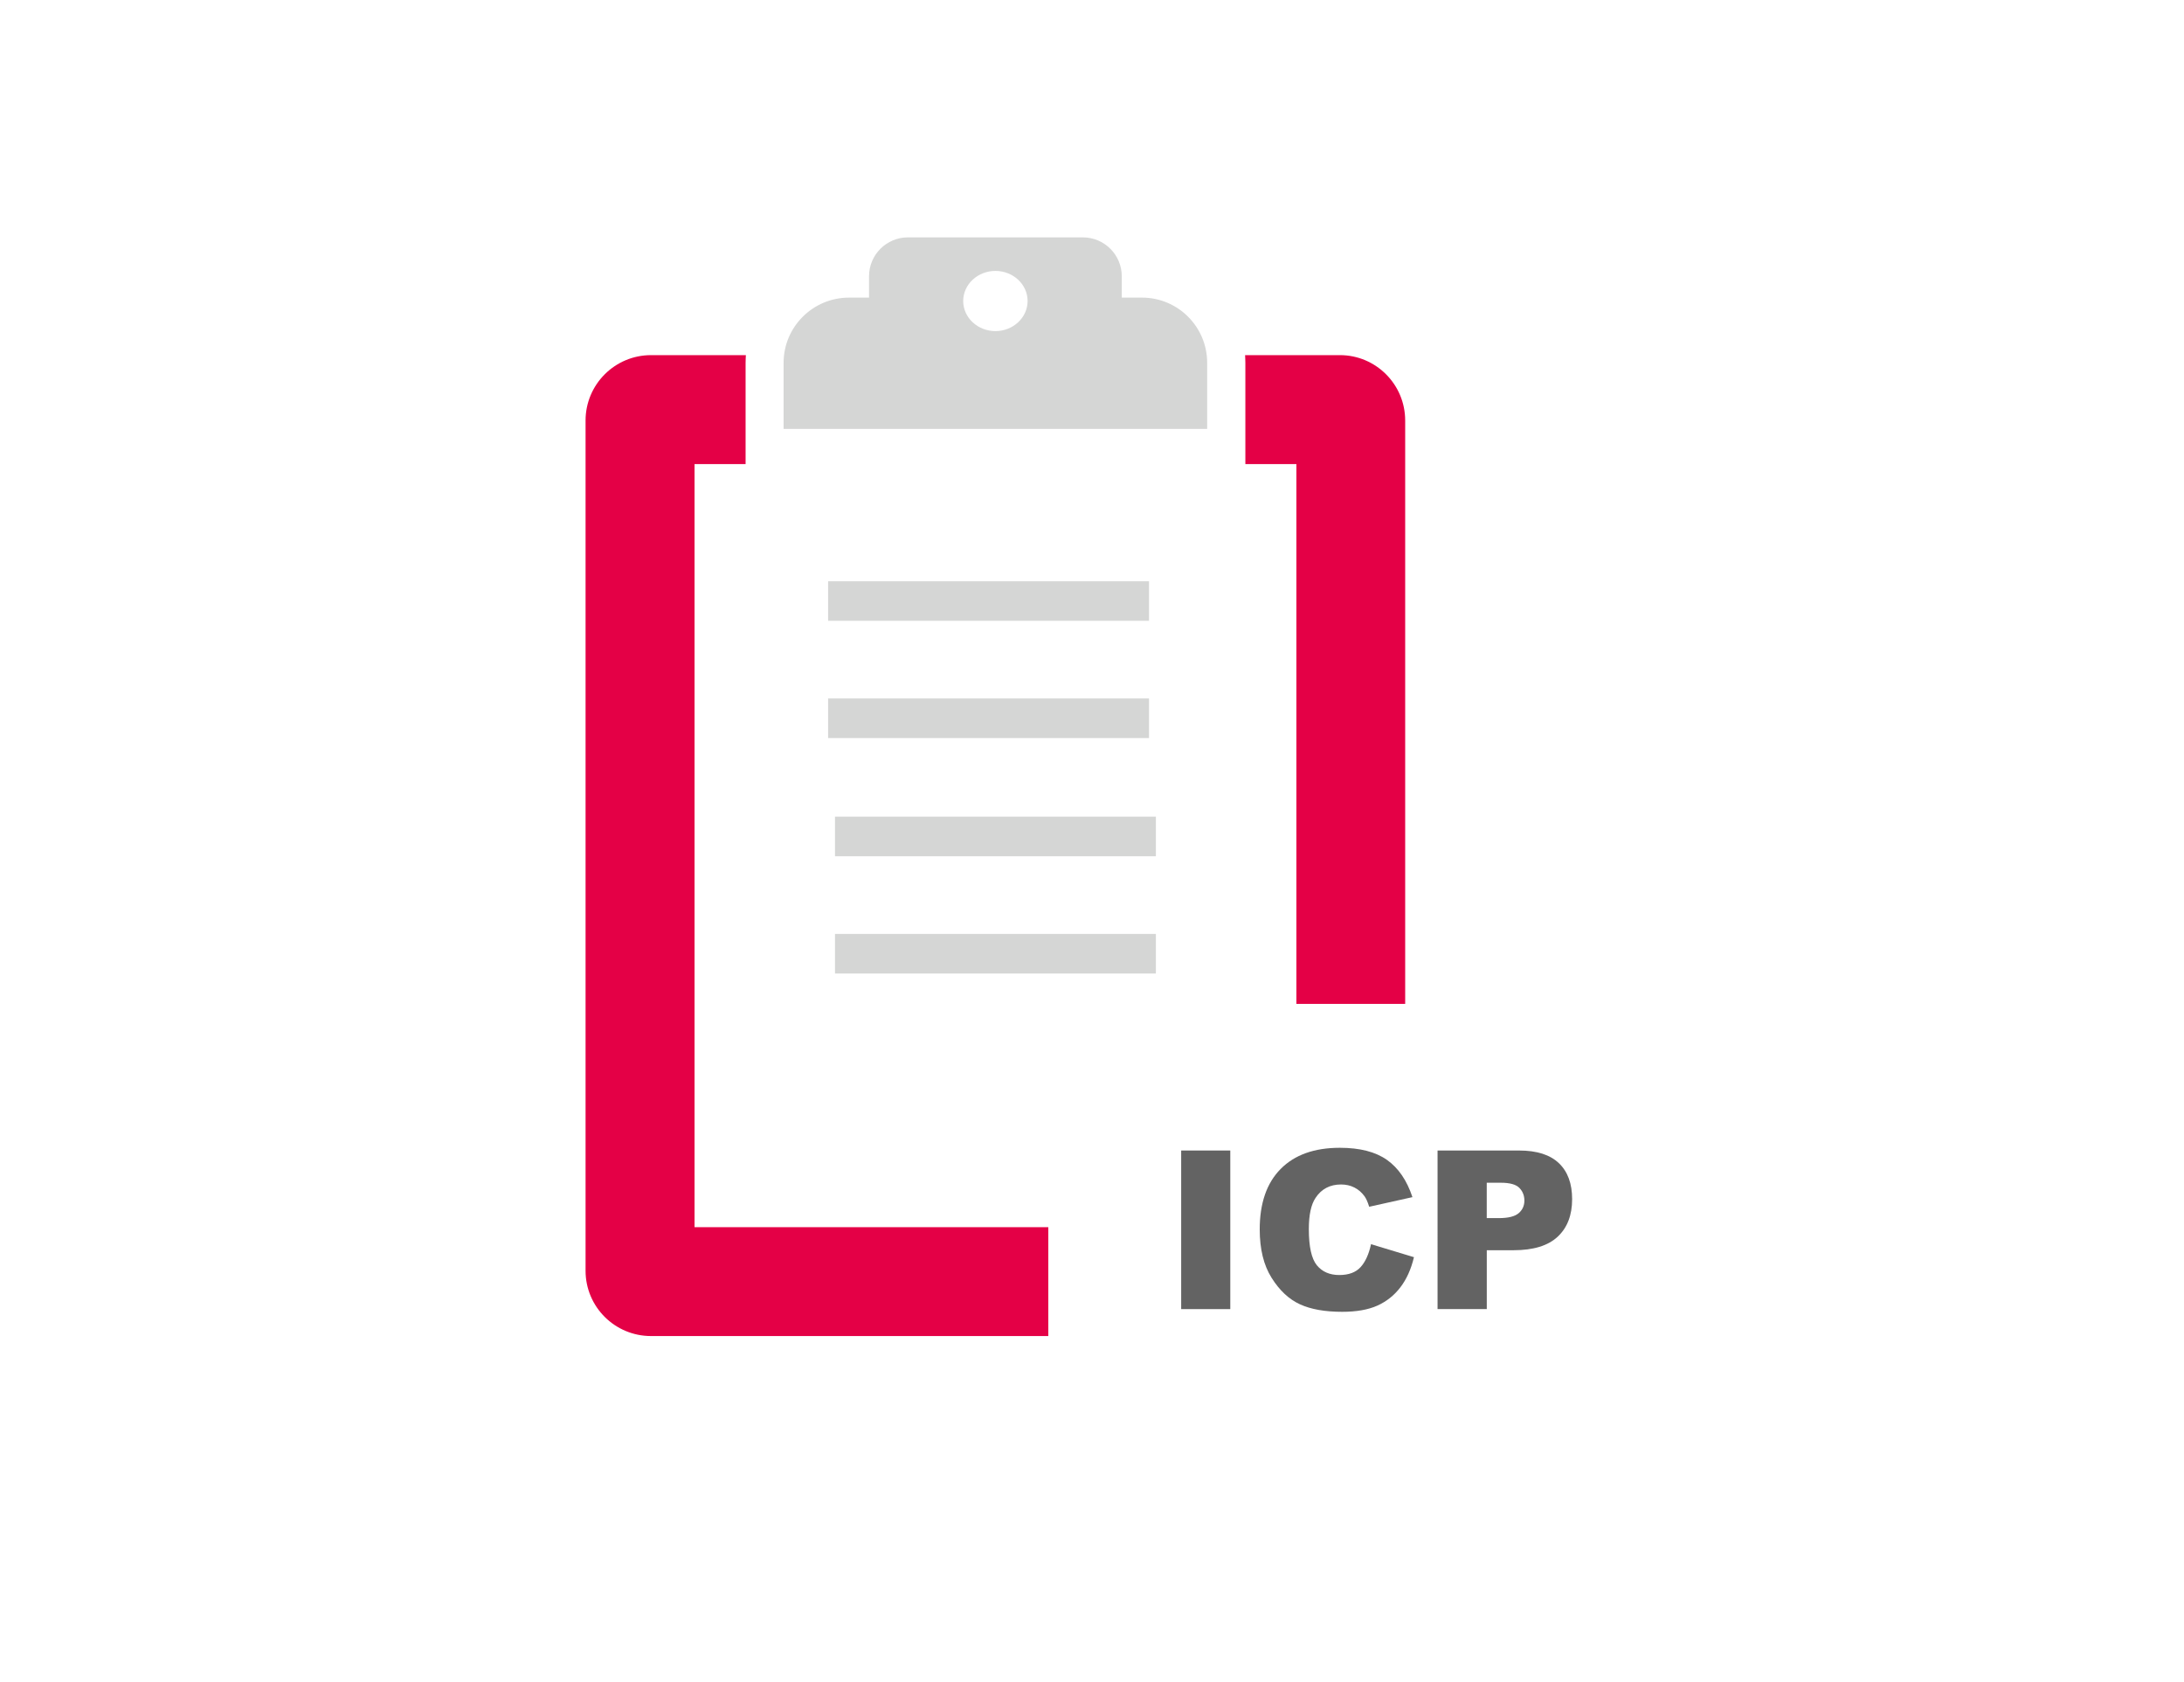 <?xml version="1.0" encoding="utf-8"?>
<!-- Generator: Adobe Illustrator 15.1.0, SVG Export Plug-In  -->
<!DOCTYPE svg PUBLIC "-//W3C//DTD SVG 1.1//EN" "http://www.w3.org/Graphics/SVG/1.1/DTD/svg11.dtd">
<svg version="1.1"
	 xmlns="http://www.w3.org/2000/svg" xmlns:xlink="http://www.w3.org/1999/xlink" xmlns:a="http://ns.adobe.com/AdobeSVGViewerExtensions/3.0/"
	 x="0px" y="0px" width="113px" height="87px" viewBox="-30.297 -12.279 113 87" enable-background="new -30.297 -12.279 113 87"
	 xml:space="preserve">
<defs>
</defs>
<g>
	<g>
		<path fill="#636363" d="M30.817,47.237h2.541v8.204h-2.541V47.237z"/>
		<path fill="#636363" d="M40.64,52.083l2.221,0.672c-0.148,0.623-0.384,1.144-0.705,1.562c-0.32,0.418-0.719,0.733-1.194,0.946
			c-0.476,0.212-1.081,0.318-1.815,0.318c-0.893,0-1.621-0.129-2.186-0.389c-0.566-0.259-1.054-0.715-1.464-1.367
			c-0.411-0.652-0.616-1.487-0.616-2.506c0-1.357,0.361-2.4,1.084-3.129c0.721-0.729,1.742-1.094,3.063-1.094
			c1.033,0,1.846,0.209,2.438,0.627c0.591,0.418,1.03,1.06,1.317,1.926l-2.238,0.498c-0.078-0.25-0.16-0.434-0.246-0.549
			c-0.143-0.194-0.315-0.344-0.521-0.448c-0.205-0.104-0.435-0.156-0.688-0.156c-0.574,0-1.015,0.231-1.32,0.693
			c-0.232,0.343-0.348,0.881-0.348,1.615c0,0.909,0.139,1.532,0.414,1.87c0.276,0.337,0.664,0.506,1.164,0.506
			c0.485,0,0.852-0.137,1.1-0.409C40.347,52.998,40.527,52.603,40.64,52.083z"/>
		<path fill="#636363" d="M44.081,47.237h4.215c0.918,0,1.605,0.218,2.063,0.654s0.686,1.058,0.686,1.863
			c0,0.829-0.25,1.476-0.748,1.942s-1.258,0.699-2.28,0.699h-1.388v3.045h-2.547V47.237z M46.628,50.734h0.621
			c0.488,0,0.832-0.085,1.029-0.254c0.198-0.17,0.297-0.388,0.297-0.652c0-0.258-0.086-0.476-0.258-0.655
			c-0.172-0.179-0.494-0.269-0.968-0.269h-0.722V50.734z"/>
	</g>
</g>
<path fill="#D5D6D5" d="M32.162,6.493c0-1.868-1.51-3.377-3.379-3.377h-1.039V2.018C27.744,0.901,26.84,0,25.725,0h-9.043
	c-1.115,0-2.016,0.901-2.016,2.018v1.099h-1.033c-1.869,0-3.387,1.509-3.387,3.377v3.414h21.916V6.493z M21.207,4.849
	c-0.92,0-1.668-0.699-1.668-1.556c0-0.861,0.748-1.557,1.668-1.557c0.916,0,1.664,0.695,1.664,1.557
	C22.871,4.149,22.123,4.849,21.207,4.849z"/>
<rect x="12.906" y="36.033" fill="#D5D6D5" width="16.602" height="2.048"/>
<rect x="12.549" y="17.789" fill="#D5D6D5" width="16.604" height="2.045"/>
<rect x="12.906" y="29.967" fill="#D5D6D5" width="16.602" height="2.048"/>
<rect x="12.549" y="23.851" fill="#D5D6D5" width="16.604" height="2.05"/>
<path fill="#E40046" d="M34.137,11.729h2.641v27.925h5.629V9.475c0-1.866-1.512-3.383-3.377-3.383h-4.906
	c0.004,0.138,0.014,0.267,0.014,0.401V11.729z"/>
<path fill="#E40046" d="M5.639,11.729h2.641V6.493c0-0.135,0.008-0.264,0.014-0.401H3.387C1.518,6.092,0,7.608,0,9.475v43.981
	c0,1.87,1.518,3.379,3.387,3.379h20.555v-5.631H5.639V11.729z"/>
</svg>
